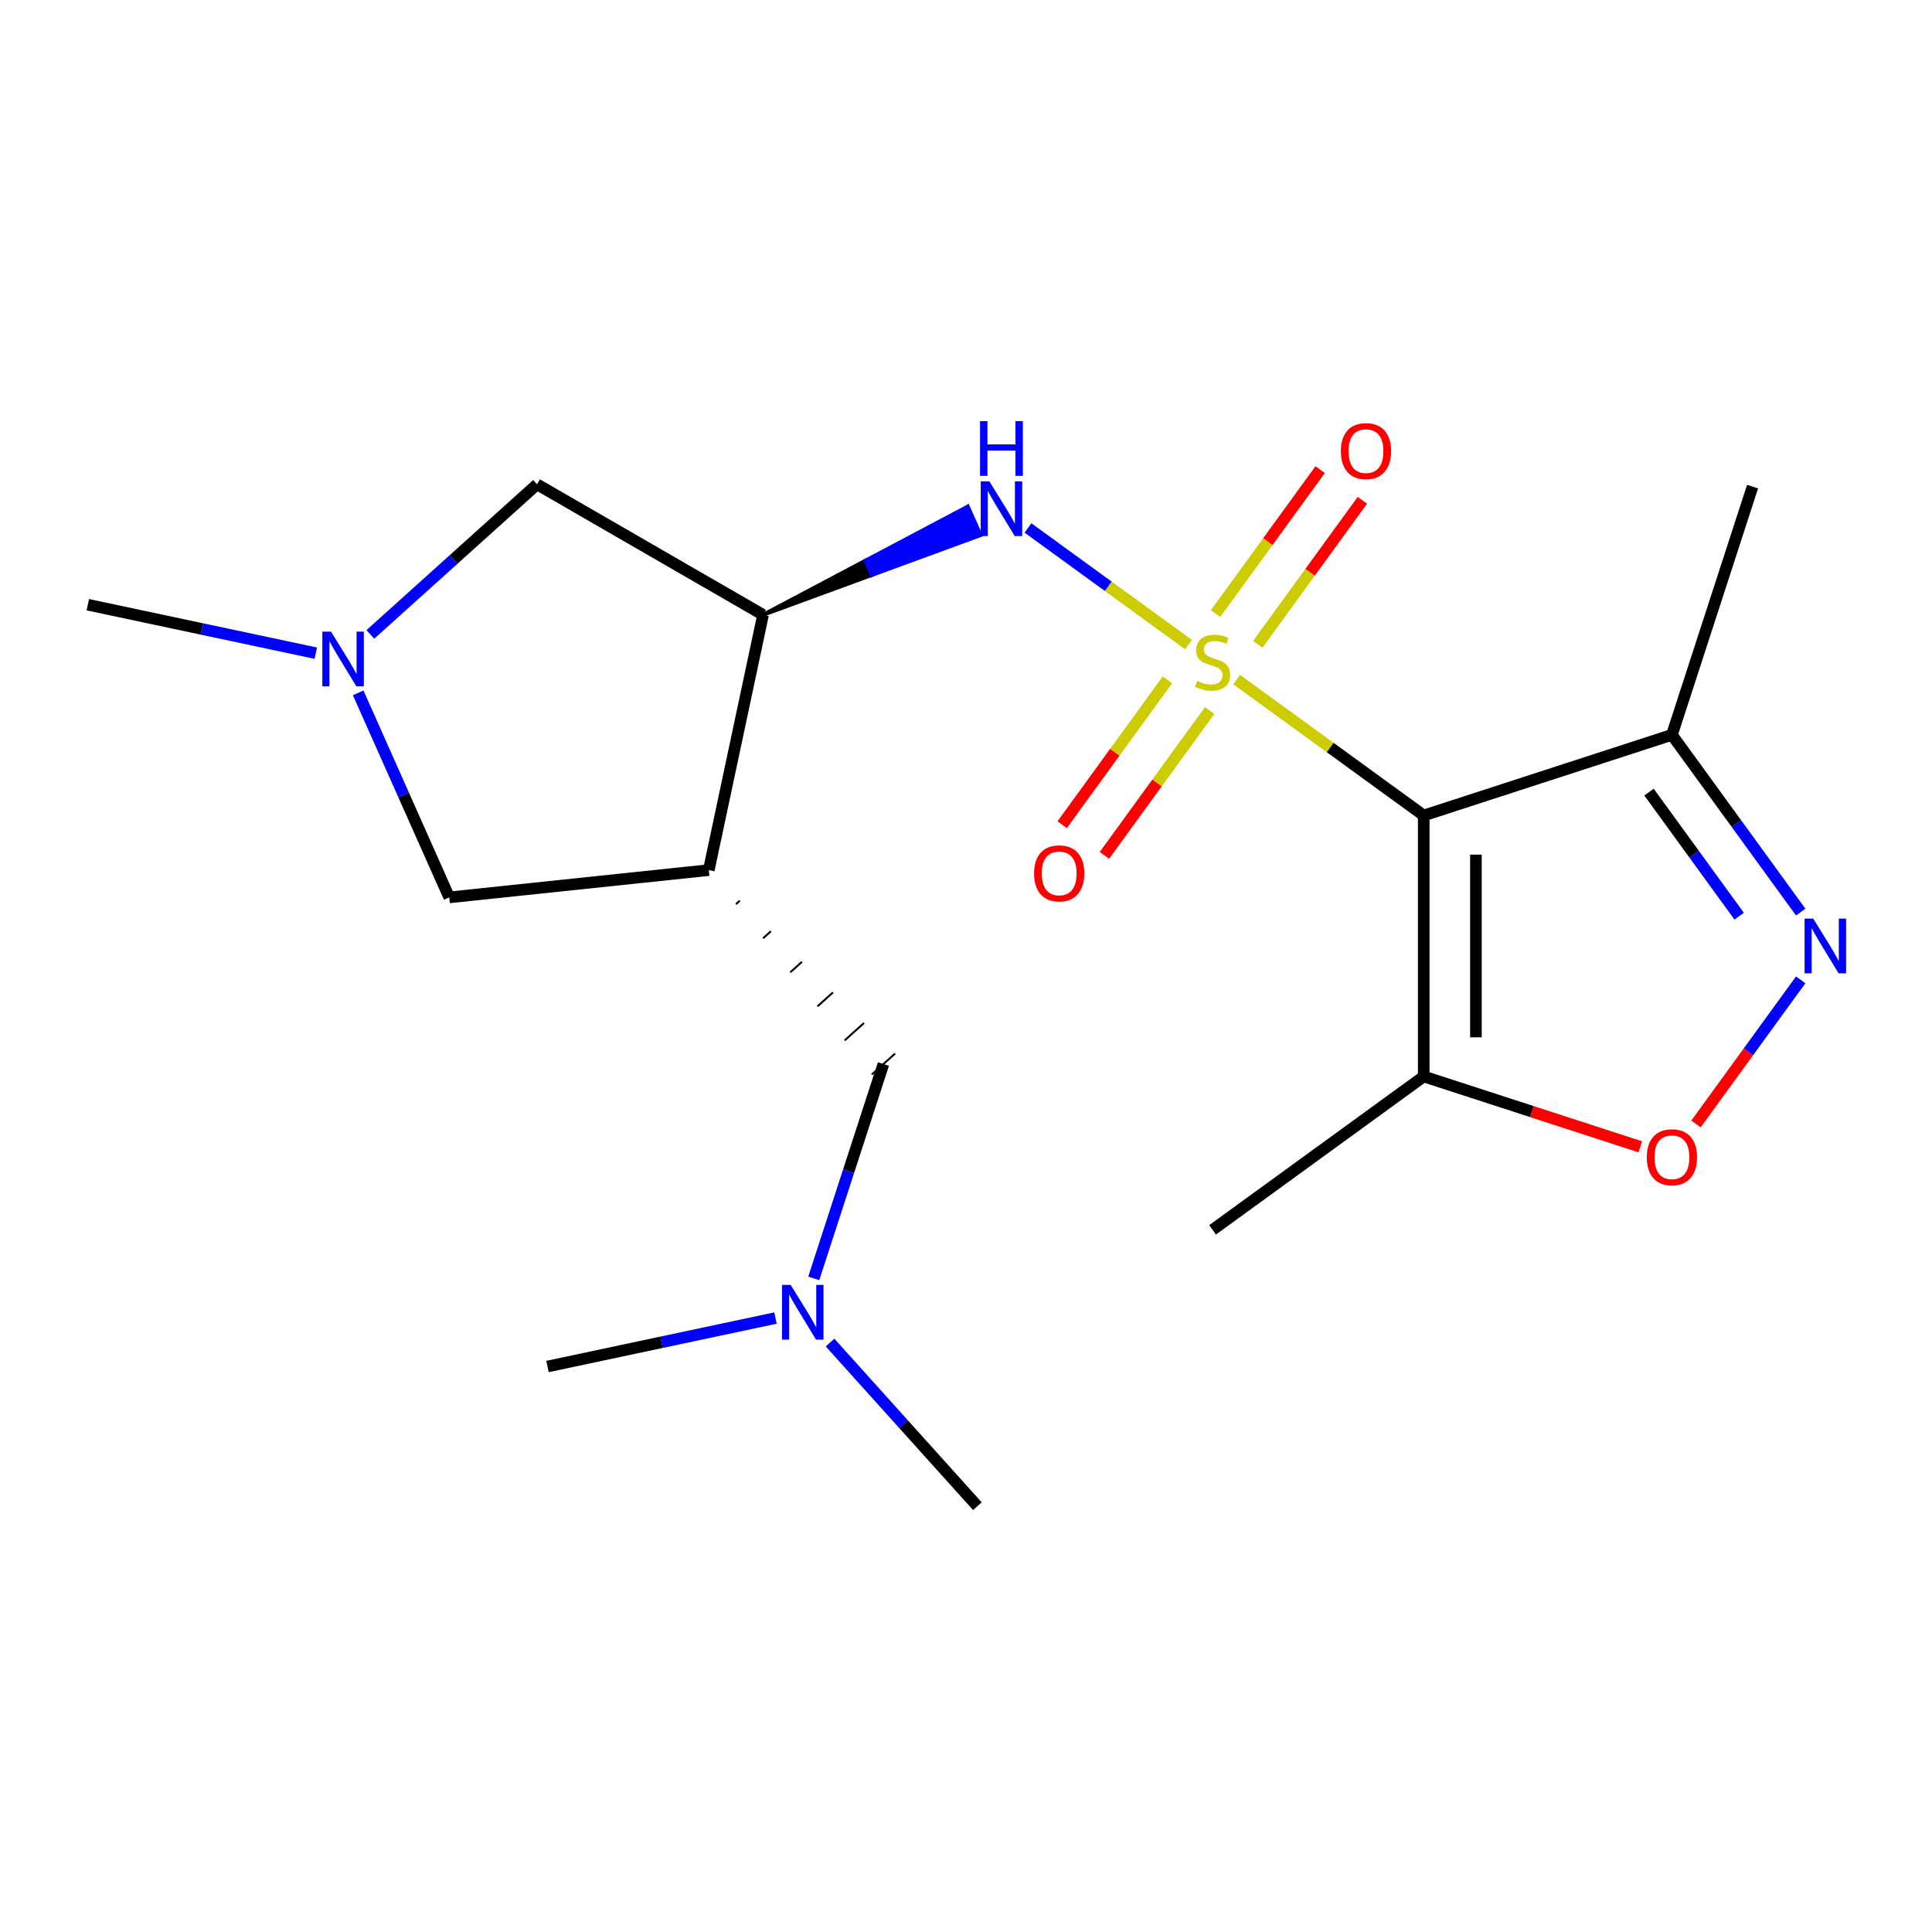 <?xml version='1.0' encoding='iso-8859-1'?>
<svg version='1.1' baseProfile='full'
              xmlns='http://www.w3.org/2000/svg'
                      xmlns:rdkit='http://www.rdkit.org/xml'
                      xmlns:xlink='http://www.w3.org/1999/xlink'
                  xml:space='preserve'
width='1000px' height='1000px' viewBox='0 0 1000 1000'>
<!-- END OF HEADER -->
<rect style='opacity:1.0;fill:#FFFFFF;stroke:none' width='1000' height='1000' x='0' y='0'> </rect>
<path class='bond-0' d='M 640.091,351.745 L 688.503,386.919' style='fill:none;fill-rule:evenodd;stroke:#CCCC00;stroke-width:6px;stroke-linecap:butt;stroke-linejoin:miter;stroke-opacity:1' />
<path class='bond-0' d='M 688.503,386.919 L 736.916,422.093' style='fill:none;fill-rule:evenodd;stroke:#000000;stroke-width:6px;stroke-linecap:butt;stroke-linejoin:miter;stroke-opacity:1' />
<path class='bond-1' d='M 615.177,333.644 L 573.63,303.459' style='fill:none;fill-rule:evenodd;stroke:#CCCC00;stroke-width:6px;stroke-linecap:butt;stroke-linejoin:miter;stroke-opacity:1' />
<path class='bond-1' d='M 573.63,303.459 L 532.084,273.274' style='fill:none;fill-rule:evenodd;stroke:#0000FF;stroke-width:6px;stroke-linecap:butt;stroke-linejoin:miter;stroke-opacity:1' />
<path class='bond-9' d='M 651.019,333.489 L 678.093,296.224' style='fill:none;fill-rule:evenodd;stroke:#CCCC00;stroke-width:6px;stroke-linecap:butt;stroke-linejoin:miter;stroke-opacity:1' />
<path class='bond-9' d='M 678.093,296.224 L 705.168,258.96' style='fill:none;fill-rule:evenodd;stroke:#FF0000;stroke-width:6px;stroke-linecap:butt;stroke-linejoin:miter;stroke-opacity:1' />
<path class='bond-9' d='M 629.163,317.609 L 656.237,280.345' style='fill:none;fill-rule:evenodd;stroke:#CCCC00;stroke-width:6px;stroke-linecap:butt;stroke-linejoin:miter;stroke-opacity:1' />
<path class='bond-9' d='M 656.237,280.345 L 683.311,243.08' style='fill:none;fill-rule:evenodd;stroke:#FF0000;stroke-width:6px;stroke-linecap:butt;stroke-linejoin:miter;stroke-opacity:1' />
<path class='bond-10' d='M 604.249,351.901 L 577.014,389.385' style='fill:none;fill-rule:evenodd;stroke:#CCCC00;stroke-width:6px;stroke-linecap:butt;stroke-linejoin:miter;stroke-opacity:1' />
<path class='bond-10' d='M 577.014,389.385 L 549.78,426.87' style='fill:none;fill-rule:evenodd;stroke:#FF0000;stroke-width:6px;stroke-linecap:butt;stroke-linejoin:miter;stroke-opacity:1' />
<path class='bond-10' d='M 626.105,367.78 L 598.871,405.265' style='fill:none;fill-rule:evenodd;stroke:#CCCC00;stroke-width:6px;stroke-linecap:butt;stroke-linejoin:miter;stroke-opacity:1' />
<path class='bond-10' d='M 598.871,405.265 L 571.637,442.75' style='fill:none;fill-rule:evenodd;stroke:#FF0000;stroke-width:6px;stroke-linecap:butt;stroke-linejoin:miter;stroke-opacity:1' />
<path class='bond-4' d='M 736.916,422.093 L 736.916,557.173' style='fill:none;fill-rule:evenodd;stroke:#000000;stroke-width:6px;stroke-linecap:butt;stroke-linejoin:miter;stroke-opacity:1' />
<path class='bond-4' d='M 763.932,442.355 L 763.932,536.911' style='fill:none;fill-rule:evenodd;stroke:#000000;stroke-width:6px;stroke-linecap:butt;stroke-linejoin:miter;stroke-opacity:1' />
<path class='bond-6' d='M 736.916,422.093 L 865.385,380.351' style='fill:none;fill-rule:evenodd;stroke:#000000;stroke-width:6px;stroke-linecap:butt;stroke-linejoin:miter;stroke-opacity:1' />
<path class='bond-5' d='M 394.95,318.239 L 451.241,297.612 L 447.944,290.208 Z' style='fill:#000000;fill-rule:evenodd;fill-opacity:1;stroke:#000000;stroke-width:2px;stroke-linecap:butt;stroke-linejoin:miter;stroke-opacity:1;' />
<path class='bond-5' d='M 451.241,297.612 L 500.938,262.178 L 507.531,276.986 Z' style='fill:#0000FF;fill-rule:evenodd;fill-opacity:1;stroke:#0000FF;stroke-width:2px;stroke-linecap:butt;stroke-linejoin:miter;stroke-opacity:1;' />
<path class='bond-5' d='M 451.241,297.612 L 447.944,290.208 L 500.938,262.178 Z' style='fill:#0000FF;fill-rule:evenodd;fill-opacity:1;stroke:#0000FF;stroke-width:2px;stroke-linecap:butt;stroke-linejoin:miter;stroke-opacity:1;' />
<path class='bond-2' d='M 932.042,472.096 L 898.713,426.223' style='fill:none;fill-rule:evenodd;stroke:#0000FF;stroke-width:6px;stroke-linecap:butt;stroke-linejoin:miter;stroke-opacity:1' />
<path class='bond-2' d='M 898.713,426.223 L 865.385,380.351' style='fill:none;fill-rule:evenodd;stroke:#000000;stroke-width:6px;stroke-linecap:butt;stroke-linejoin:miter;stroke-opacity:1' />
<path class='bond-2' d='M 900.187,474.214 L 876.857,442.103' style='fill:none;fill-rule:evenodd;stroke:#0000FF;stroke-width:6px;stroke-linecap:butt;stroke-linejoin:miter;stroke-opacity:1' />
<path class='bond-2' d='M 876.857,442.103 L 853.527,409.992' style='fill:none;fill-rule:evenodd;stroke:#000000;stroke-width:6px;stroke-linecap:butt;stroke-linejoin:miter;stroke-opacity:1' />
<path class='bond-20' d='M 932.042,507.17 L 904.945,544.465' style='fill:none;fill-rule:evenodd;stroke:#0000FF;stroke-width:6px;stroke-linecap:butt;stroke-linejoin:miter;stroke-opacity:1' />
<path class='bond-20' d='M 904.945,544.465 L 877.849,581.76' style='fill:none;fill-rule:evenodd;stroke:#FF0000;stroke-width:6px;stroke-linecap:butt;stroke-linejoin:miter;stroke-opacity:1' />
<path class='bond-3' d='M 366.865,450.367 L 394.95,318.239' style='fill:none;fill-rule:evenodd;stroke:#000000;stroke-width:6px;stroke-linecap:butt;stroke-linejoin:miter;stroke-opacity:1' />
<path class='bond-11' d='M 366.865,450.367 L 232.525,464.487' style='fill:none;fill-rule:evenodd;stroke:#000000;stroke-width:6px;stroke-linecap:butt;stroke-linejoin:miter;stroke-opacity:1' />
<path class='bond-13' d='M 380.926,468.002 L 382.933,466.194' style='fill:none;fill-rule:evenodd;stroke:#000000;stroke-width:1.0px;stroke-linecap:butt;stroke-linejoin:miter;stroke-opacity:1' />
<path class='bond-13' d='M 394.986,485.636 L 399.002,482.021' style='fill:none;fill-rule:evenodd;stroke:#000000;stroke-width:1.0px;stroke-linecap:butt;stroke-linejoin:miter;stroke-opacity:1' />
<path class='bond-13' d='M 409.047,503.271 L 415.07,497.847' style='fill:none;fill-rule:evenodd;stroke:#000000;stroke-width:1.0px;stroke-linecap:butt;stroke-linejoin:miter;stroke-opacity:1' />
<path class='bond-13' d='M 423.107,520.905 L 431.138,513.674' style='fill:none;fill-rule:evenodd;stroke:#000000;stroke-width:1.0px;stroke-linecap:butt;stroke-linejoin:miter;stroke-opacity:1' />
<path class='bond-13' d='M 437.168,538.54 L 447.206,529.501' style='fill:none;fill-rule:evenodd;stroke:#000000;stroke-width:1.0px;stroke-linecap:butt;stroke-linejoin:miter;stroke-opacity:1' />
<path class='bond-13' d='M 451.228,556.174 L 463.274,545.328' style='fill:none;fill-rule:evenodd;stroke:#000000;stroke-width:1.0px;stroke-linecap:butt;stroke-linejoin:miter;stroke-opacity:1' />
<path class='bond-7' d='M 736.916,557.173 L 792.962,575.383' style='fill:none;fill-rule:evenodd;stroke:#000000;stroke-width:6px;stroke-linecap:butt;stroke-linejoin:miter;stroke-opacity:1' />
<path class='bond-7' d='M 792.962,575.383 L 849.008,593.594' style='fill:none;fill-rule:evenodd;stroke:#FF0000;stroke-width:6px;stroke-linecap:butt;stroke-linejoin:miter;stroke-opacity:1' />
<path class='bond-15' d='M 736.916,557.173 L 627.634,636.571' style='fill:none;fill-rule:evenodd;stroke:#000000;stroke-width:6px;stroke-linecap:butt;stroke-linejoin:miter;stroke-opacity:1' />
<path class='bond-12' d='M 394.95,318.239 L 277.967,250.699' style='fill:none;fill-rule:evenodd;stroke:#000000;stroke-width:6px;stroke-linecap:butt;stroke-linejoin:miter;stroke-opacity:1' />
<path class='bond-17' d='M 865.385,380.351 L 907.127,251.882' style='fill:none;fill-rule:evenodd;stroke:#000000;stroke-width:6px;stroke-linecap:butt;stroke-linejoin:miter;stroke-opacity:1' />
<path class='bond-8' d='M 191.7,328.374 L 234.833,289.536' style='fill:none;fill-rule:evenodd;stroke:#0000FF;stroke-width:6px;stroke-linecap:butt;stroke-linejoin:miter;stroke-opacity:1' />
<path class='bond-8' d='M 234.833,289.536 L 277.967,250.699' style='fill:none;fill-rule:evenodd;stroke:#000000;stroke-width:6px;stroke-linecap:butt;stroke-linejoin:miter;stroke-opacity:1' />
<path class='bond-16' d='M 163.466,338.084 L 104.46,325.542' style='fill:none;fill-rule:evenodd;stroke:#0000FF;stroke-width:6px;stroke-linecap:butt;stroke-linejoin:miter;stroke-opacity:1' />
<path class='bond-16' d='M 104.46,325.542 L 45.455,313' style='fill:none;fill-rule:evenodd;stroke:#000000;stroke-width:6px;stroke-linecap:butt;stroke-linejoin:miter;stroke-opacity:1' />
<path class='bond-21' d='M 185.391,358.622 L 208.958,411.554' style='fill:none;fill-rule:evenodd;stroke:#0000FF;stroke-width:6px;stroke-linecap:butt;stroke-linejoin:miter;stroke-opacity:1' />
<path class='bond-21' d='M 208.958,411.554 L 232.525,464.487' style='fill:none;fill-rule:evenodd;stroke:#000000;stroke-width:6px;stroke-linecap:butt;stroke-linejoin:miter;stroke-opacity:1' />
<path class='bond-14' d='M 457.251,550.751 L 439.229,606.217' style='fill:none;fill-rule:evenodd;stroke:#000000;stroke-width:6px;stroke-linecap:butt;stroke-linejoin:miter;stroke-opacity:1' />
<path class='bond-14' d='M 439.229,606.217 L 421.207,661.683' style='fill:none;fill-rule:evenodd;stroke:#0000FF;stroke-width:6px;stroke-linecap:butt;stroke-linejoin:miter;stroke-opacity:1' />
<path class='bond-18' d='M 429.626,694.898 L 467.761,737.251' style='fill:none;fill-rule:evenodd;stroke:#0000FF;stroke-width:6px;stroke-linecap:butt;stroke-linejoin:miter;stroke-opacity:1' />
<path class='bond-18' d='M 467.761,737.251 L 505.896,779.604' style='fill:none;fill-rule:evenodd;stroke:#000000;stroke-width:6px;stroke-linecap:butt;stroke-linejoin:miter;stroke-opacity:1' />
<path class='bond-19' d='M 401.392,682.221 L 342.387,694.763' style='fill:none;fill-rule:evenodd;stroke:#0000FF;stroke-width:6px;stroke-linecap:butt;stroke-linejoin:miter;stroke-opacity:1' />
<path class='bond-19' d='M 342.387,694.763 L 283.381,707.305' style='fill:none;fill-rule:evenodd;stroke:#000000;stroke-width:6px;stroke-linecap:butt;stroke-linejoin:miter;stroke-opacity:1' />
<path  class='atom-0' d='M 619.634 352.415
Q 619.954 352.535, 621.274 353.095
Q 622.594 353.655, 624.034 354.015
Q 625.514 354.335, 626.954 354.335
Q 629.634 354.335, 631.194 353.055
Q 632.754 351.735, 632.754 349.455
Q 632.754 347.895, 631.954 346.935
Q 631.194 345.975, 629.994 345.455
Q 628.794 344.935, 626.794 344.335
Q 624.274 343.575, 622.754 342.855
Q 621.274 342.135, 620.194 340.615
Q 619.154 339.095, 619.154 336.535
Q 619.154 332.975, 621.554 330.775
Q 623.994 328.575, 628.794 328.575
Q 632.074 328.575, 635.794 330.135
L 634.874 333.215
Q 631.474 331.815, 628.914 331.815
Q 626.154 331.815, 624.634 332.975
Q 623.114 334.095, 623.154 336.055
Q 623.154 337.575, 623.914 338.495
Q 624.714 339.415, 625.834 339.935
Q 626.994 340.455, 628.914 341.055
Q 631.474 341.855, 632.994 342.655
Q 634.514 343.455, 635.594 345.095
Q 636.714 346.695, 636.714 349.455
Q 636.714 353.375, 634.074 355.495
Q 631.474 357.575, 627.114 357.575
Q 624.594 357.575, 622.674 357.015
Q 620.794 356.495, 618.554 355.575
L 619.634 352.415
' fill='#CCCC00'/>
<path  class='atom-2' d='M 512.092 249.137
L 521.372 264.137
Q 522.292 265.617, 523.772 268.297
Q 525.252 270.977, 525.332 271.137
L 525.332 249.137
L 529.092 249.137
L 529.092 277.457
L 525.212 277.457
L 515.252 261.057
Q 514.092 259.137, 512.852 256.937
Q 511.652 254.737, 511.292 254.057
L 511.292 277.457
L 507.612 277.457
L 507.612 249.137
L 512.092 249.137
' fill='#0000FF'/>
<path  class='atom-2' d='M 507.272 217.985
L 511.112 217.985
L 511.112 230.025
L 525.592 230.025
L 525.592 217.985
L 529.432 217.985
L 529.432 246.305
L 525.592 246.305
L 525.592 233.225
L 511.112 233.225
L 511.112 246.305
L 507.272 246.305
L 507.272 217.985
' fill='#0000FF'/>
<path  class='atom-3' d='M 938.523 475.473
L 947.803 490.473
Q 948.723 491.953, 950.203 494.633
Q 951.683 497.313, 951.763 497.473
L 951.763 475.473
L 955.523 475.473
L 955.523 503.793
L 951.643 503.793
L 941.683 487.393
Q 940.523 485.473, 939.283 483.273
Q 938.083 481.073, 937.723 480.393
L 937.723 503.793
L 934.043 503.793
L 934.043 475.473
L 938.523 475.473
' fill='#0000FF'/>
<path  class='atom-8' d='M 852.385 598.995
Q 852.385 592.195, 855.745 588.395
Q 859.105 584.595, 865.385 584.595
Q 871.665 584.595, 875.025 588.395
Q 878.385 592.195, 878.385 598.995
Q 878.385 605.875, 874.985 609.795
Q 871.585 613.675, 865.385 613.675
Q 859.145 613.675, 855.745 609.795
Q 852.385 605.915, 852.385 598.995
M 865.385 610.475
Q 869.705 610.475, 872.025 607.595
Q 874.385 604.675, 874.385 598.995
Q 874.385 593.435, 872.025 590.635
Q 869.705 587.795, 865.385 587.795
Q 861.065 587.795, 858.705 590.595
Q 856.385 593.395, 856.385 598.995
Q 856.385 604.715, 858.705 607.595
Q 861.065 610.475, 865.385 610.475
' fill='#FF0000'/>
<path  class='atom-9' d='M 171.323 326.925
L 180.603 341.925
Q 181.523 343.405, 183.003 346.085
Q 184.483 348.765, 184.563 348.925
L 184.563 326.925
L 188.323 326.925
L 188.323 355.245
L 184.443 355.245
L 174.483 338.845
Q 173.323 336.925, 172.083 334.725
Q 170.883 332.525, 170.523 331.845
L 170.523 355.245
L 166.843 355.245
L 166.843 326.925
L 171.323 326.925
' fill='#0000FF'/>
<path  class='atom-10' d='M 694.032 233.493
Q 694.032 226.693, 697.392 222.893
Q 700.752 219.093, 707.032 219.093
Q 713.312 219.093, 716.672 222.893
Q 720.032 226.693, 720.032 233.493
Q 720.032 240.373, 716.632 244.293
Q 713.232 248.173, 707.032 248.173
Q 700.792 248.173, 697.392 244.293
Q 694.032 240.413, 694.032 233.493
M 707.032 244.973
Q 711.352 244.973, 713.672 242.093
Q 716.032 239.173, 716.032 233.493
Q 716.032 227.933, 713.672 225.133
Q 711.352 222.293, 707.032 222.293
Q 702.712 222.293, 700.352 225.093
Q 698.032 227.893, 698.032 233.493
Q 698.032 239.213, 700.352 242.093
Q 702.712 244.973, 707.032 244.973
' fill='#FF0000'/>
<path  class='atom-11' d='M 535.236 452.057
Q 535.236 445.257, 538.596 441.457
Q 541.956 437.657, 548.236 437.657
Q 554.516 437.657, 557.876 441.457
Q 561.236 445.257, 561.236 452.057
Q 561.236 458.937, 557.836 462.857
Q 554.436 466.737, 548.236 466.737
Q 541.996 466.737, 538.596 462.857
Q 535.236 458.977, 535.236 452.057
M 548.236 463.537
Q 552.556 463.537, 554.876 460.657
Q 557.236 457.737, 557.236 452.057
Q 557.236 446.497, 554.876 443.697
Q 552.556 440.857, 548.236 440.857
Q 543.916 440.857, 541.556 443.657
Q 539.236 446.457, 539.236 452.057
Q 539.236 457.777, 541.556 460.657
Q 543.916 463.537, 548.236 463.537
' fill='#FF0000'/>
<path  class='atom-15' d='M 409.249 665.06
L 418.529 680.06
Q 419.449 681.54, 420.929 684.22
Q 422.409 686.9, 422.489 687.06
L 422.489 665.06
L 426.249 665.06
L 426.249 693.38
L 422.369 693.38
L 412.409 676.98
Q 411.249 675.06, 410.009 672.86
Q 408.809 670.66, 408.449 669.98
L 408.449 693.38
L 404.769 693.38
L 404.769 665.06
L 409.249 665.06
' fill='#0000FF'/>
</svg>
